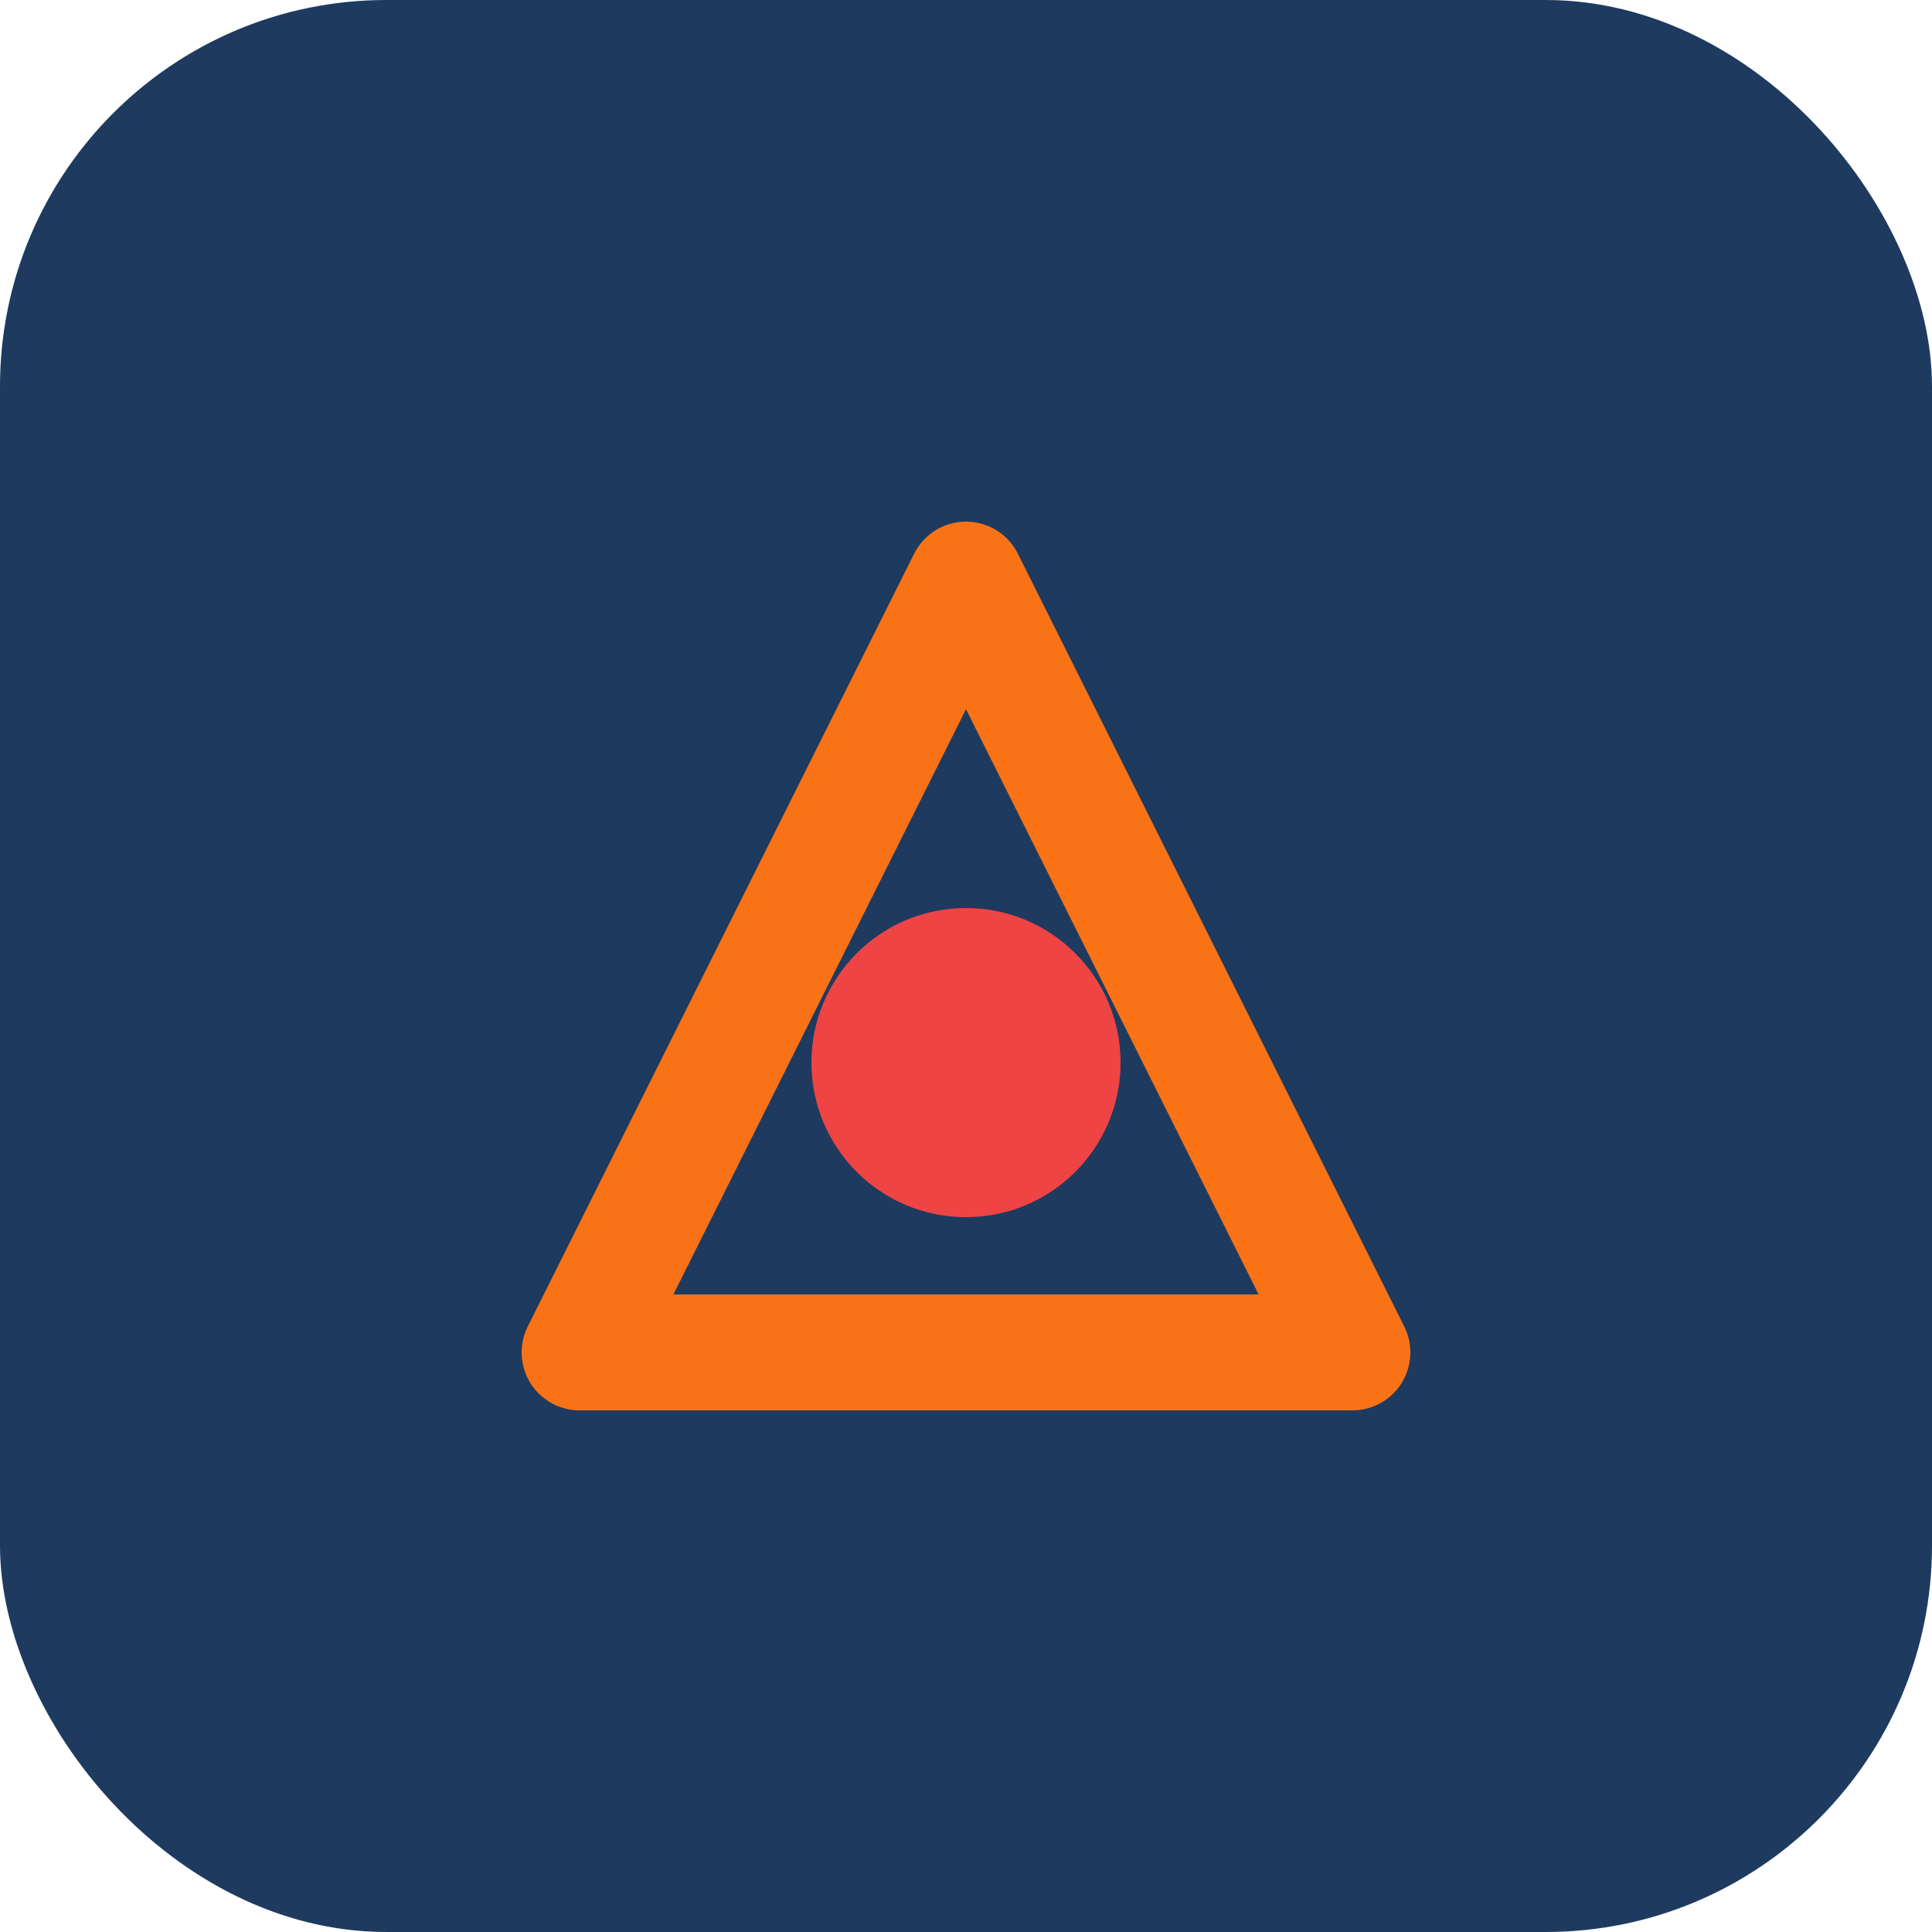 <svg xmlns="http://www.w3.org/2000/svg" viewBox="0 0 100 100">
  <rect width="100" height="100" rx="20" fill="#1e3a5f"/>
  <path d="M30 70 L50 30 L70 70 Z" fill="none" stroke="#f97316" stroke-width="6" stroke-linejoin="round"/>
  <circle cx="50" cy="55" r="8" fill="#ef4444"/>
</svg>
